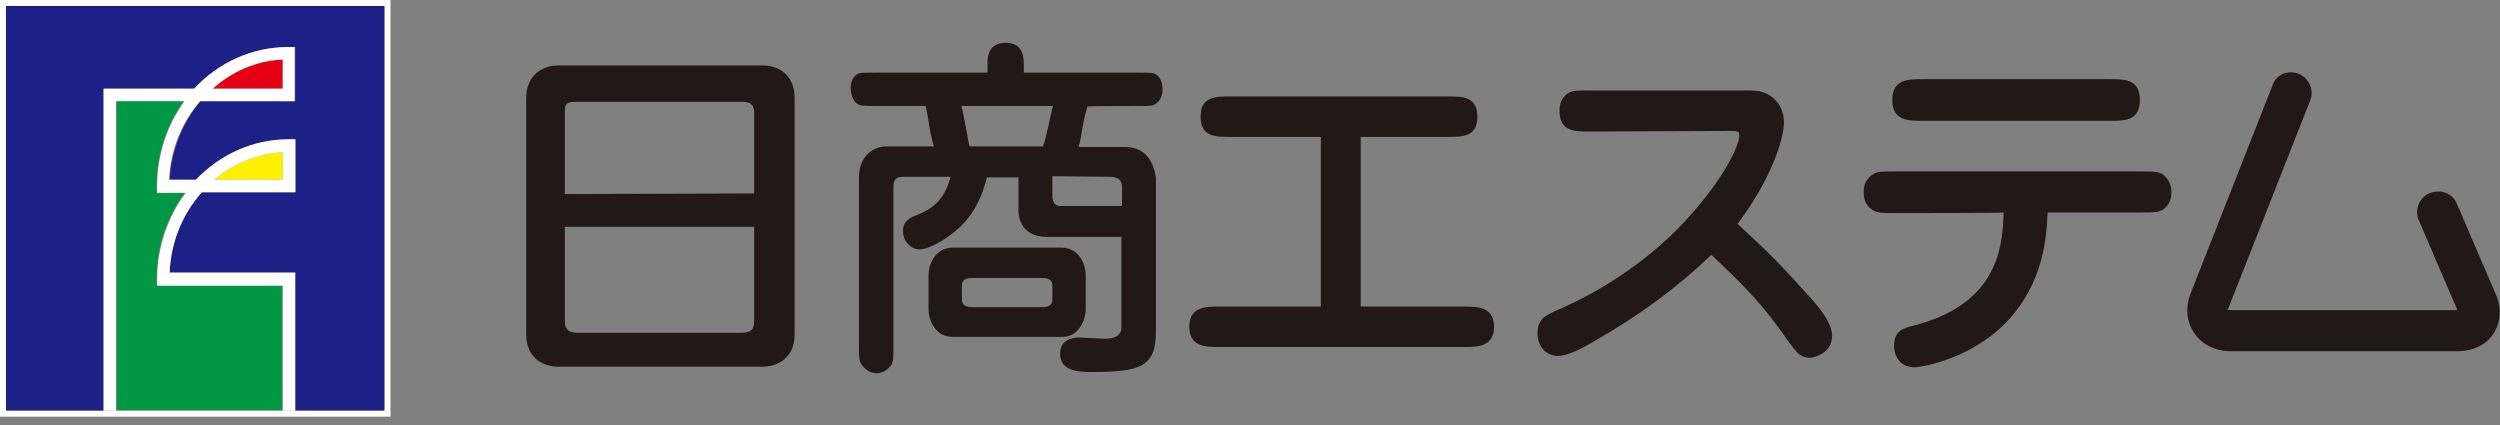 <svg width="200" height="34" viewBox="0 0 200 34" fill="none" xmlns="http://www.w3.org/2000/svg">
<rect x="0" y="0" width="200" height="34" fill="#808080" stroke="none"/>
<g clip-path="url(#clip0_366_12484)">
<path d="M63.571 26.715C63.571 28.905 61.857 29.334 61.048 29.334H44.619C43.714 29.334 42.095 28.857 42.095 26.715V7.857C42.095 5.953 43.476 5.238 44.619 5.238H61.048C62.238 5.238 63.571 5.953 63.571 7.857V26.715ZM60.333 15.476V9.095C60.333 8.714 60.333 8.143 59.381 8.143H45.952C45.191 8.143 45.191 8.524 45.191 8.953V15.524L60.333 15.476ZM45.191 18.143V25.667C45.191 25.953 45.191 26.619 46.143 26.619H59.286C60.238 26.619 60.333 26.238 60.333 25.572V18.143H45.191Z" fill="#221815"/>
<path d="M90.857 8.476C92.095 8.476 92.238 8.476 92.476 8.286C92.904 8 93 7.524 93 7.095C93 6.762 92.904 6.238 92.476 5.953C92.238 5.81 92.047 5.81 90.857 5.81H81.904V5.238C81.904 4.667 81.904 3.429 80.476 3.429C79 3.429 79 4.572 79 5.238V5.81H70.19C68.904 5.81 68.762 5.81 68.571 5.953C68.143 6.191 68.047 6.714 68.047 7.095C68.095 7.429 68.143 8 68.571 8.286C68.809 8.476 69 8.476 70.19 8.476H74.047C74.285 9.333 74.333 10.524 74.714 11.714H70.857C70.143 11.714 68.714 12.238 68.714 14.238V27.619C68.714 28.762 68.714 28.953 69.095 29.381C69.333 29.619 69.666 29.857 70.143 29.857C70.762 29.857 71.095 29.429 71.285 29.238C71.476 28.953 71.476 28.572 71.476 27.667V14.953C71.476 14.667 71.476 14.143 72.238 14.143H76.047C75.571 16 74.571 16.714 73.381 17.191C72.904 17.381 72.238 17.619 72.238 18.476C72.238 19.286 72.857 19.953 73.571 19.953C74.428 19.953 76.619 18.714 77.714 17.095C78.333 16.143 78.666 15.334 78.952 14.191H81.476V16.857C81.476 17.095 81.524 18.953 83.762 18.953H89.714V26.191C89.714 27.095 88.666 27.095 88.333 27.095C88 27.095 86.619 27 86.333 27C85.476 27 84.809 27.381 84.809 28.286C84.809 29.572 86 29.762 87.285 29.762C91.285 29.762 92.476 29.334 92.476 26.476V14.286C92.476 14.286 92.381 13 91.571 12.286C91.238 12 90.714 11.762 90.047 11.762H86.285C86.524 11.048 86.571 9.857 87 8.524C87.047 8.476 90.857 8.476 90.857 8.476ZM83.428 11.714H77.571C77.476 11.524 77.143 9.238 76.904 8.476H84.238C84 9.286 83.714 11.095 83.428 11.714ZM88.809 14.143C89 14.143 89.762 14.143 89.762 14.953V16.476H84.809C84.333 16.476 84.19 16.048 84.19 15.714V14.095L88.809 14.143Z" fill="#221815"/>
<path d="M86.857 24.81V21.952C86.857 21.381 86.476 19.81 84.905 19.81H76.238C74.667 19.81 74.286 21.381 74.286 21.952V24.81C74.286 25.381 74.667 26.952 76.238 26.952H84.905C86.428 27 86.857 25.381 86.857 24.81ZM84.19 24C84.19 24.429 83.809 24.572 83.428 24.572H77.762C77.428 24.572 76.952 24.476 76.952 24V22.81C76.952 22.381 77.333 22.238 77.762 22.238H83.428C83.762 22.238 84.19 22.333 84.19 22.81V24Z" fill="#221815"/>
<path d="M108.857 24.524H117.143C118.143 24.524 119.524 24.524 119.524 26.143C119.524 27.762 118.143 27.762 117.143 27.762H97.524C96.476 27.762 95.143 27.762 95.143 26.143C95.143 24.524 96.476 24.524 97.524 24.524H105.667V10.953H98.476C97.238 10.953 96.048 10.953 96.048 9.334C96.048 7.715 97.238 7.715 98.476 7.715H115.81C117 7.715 118.191 7.715 118.191 9.334C118.191 10.953 117 10.953 115.81 10.953H108.857V24.524Z" fill="#221815"/>
<path d="M127.143 10.524C125.952 10.524 124.762 10.524 124.762 8.857C124.762 8.143 125.048 7.81 125.19 7.667C125.619 7.238 125.905 7.238 127.143 7.238H139.762C140.429 7.238 141.19 7.238 141.857 7.857C142 7.953 142.714 8.572 142.714 9.762C142.714 11.334 141.476 14.667 139 17.905C141.143 19.905 142.095 20.762 144.476 23.429C145.238 24.238 146.571 25.715 146.571 26.857C146.571 28.286 145.095 28.619 144.762 28.619C144 28.619 143.667 28.095 143.19 27.476C140.952 24.238 139.571 22.905 136.905 20.381C134.143 23.048 131.048 25.286 127.714 27.191C126.952 27.667 125.476 28.476 124.667 28.476C123.667 28.476 123 27.715 123 26.667C123 25.476 123.667 25.238 124.571 24.81C125.952 24.238 130.952 21.953 135 17.476C137.952 14.238 139.143 11.619 139.143 10.857C139.143 10.476 139.048 10.476 138.238 10.476L127.143 10.524Z" fill="#221815"/>
<path d="M151.524 17.047C150.381 17.047 150 17.047 149.524 16.571C149.19 16.238 149.095 15.809 149.095 15.381C149.095 14.762 149.286 14.333 149.762 14C150.095 13.714 150.524 13.714 151.524 13.714H171.333C172.476 13.714 172.857 13.714 173.286 14.19C173.571 14.524 173.714 14.952 173.714 15.381C173.714 15.952 173.524 16.428 173.048 16.762C172.667 17 172.333 17 171.333 17H163.809C163.714 18.857 163.571 22.666 160.381 25.904C157.429 28.857 153.524 29.381 153.19 29.381C151.762 29.381 151.524 28.19 151.524 27.666C151.524 26.428 152.333 26.238 153.095 26.047C159.381 24.428 160.238 20.381 160.286 17C160.286 17.047 151.524 17.047 151.524 17.047ZM153.809 9.666C152.667 9.666 151.381 9.666 151.381 8C151.381 6.333 152.667 6.333 153.809 6.333H168.809C169.952 6.333 171.19 6.333 171.19 8C171.19 9.666 169.952 9.666 168.809 9.666H153.809Z" fill="#221815"/>
<path d="M193.524 17.667L196.571 24.762C196.619 24.905 196.619 25 196.619 25C196.619 24.953 196.714 24.81 196.762 24.762C196.762 24.762 196.666 24.81 196.524 24.81H178.381C178.238 24.81 178.143 24.762 178.143 24.762C178.143 24.762 178.19 24.81 178.19 24.857C178.19 24.81 178.19 24.762 178.286 24.619L184.809 8.048C185.143 7.238 184.762 6.286 183.905 5.905C183.047 5.572 182.095 5.953 181.809 6.81L175.286 23.381C174.809 24.524 174.905 25.715 175.524 26.619C176.143 27.572 177.238 28.096 178.476 28.096H196.619C197.857 28.096 198.952 27.572 199.524 26.619C200.095 25.667 200.143 24.477 199.571 23.334L196.524 16.238C196.143 15.429 195.19 15.095 194.333 15.476C193.476 15.857 193.143 16.857 193.524 17.667Z" fill="#221815"/>
<path d="M22.619 7.095V4.762C20.524 4.857 18.572 5.714 17.048 7.095H22.619Z" fill="#E50012"/>
<path d="M22.619 14.381V12.19C20.572 12.286 18.667 13.095 17.143 14.381H22.619Z" fill="#FFF000"/>
<path d="M12.524 22.81V22.286C12.524 19.667 13.381 17.286 14.81 15.381H12.524V14.857C12.524 12.286 13.334 9.953 14.714 8.048H9.334V32.81H22.572V22.81H12.524Z" fill="#009844"/>
<path d="M0.476 32.858H8.286V7.096H15.571C17.476 5.048 20.143 3.762 23.095 3.762H23.619V8.096H16.047C14.619 9.762 13.714 12 13.571 14.381H15.714C17.619 12.381 20.238 11.143 23.143 11.143H23.667V15.381H16.143C14.619 17.096 13.667 19.334 13.571 21.81H23.619V32.858H30.809V0.477H0.476V32.858Z" fill="#1D2087"/>
<path d="M0 0V33.333H31.238V0H0ZM30.762 32.857H23.571H22.571H9.333H8.333H0.476V0.476H30.762V32.857Z" fill="white"/>
<path d="M13.571 21.809C13.667 19.333 14.619 17.095 16.143 15.381H23.619V11.143H23.095C20.19 11.143 17.571 12.381 15.667 14.381H13.524C13.619 11.952 14.571 9.762 16 8.095H23.571V3.762H23.047C20.095 3.762 17.428 5.047 15.524 7.095H8.286V32.857H9.286V8.095H14.762C13.381 10 12.571 12.333 12.571 14.905V15.428H14.857C13.428 17.333 12.571 19.762 12.571 22.333V22.857H22.619V32.857H23.619V21.809H13.571ZM22.619 12.19V14.381H17.143C18.667 13.095 20.571 12.286 22.619 12.19ZM22.619 4.762V7.095H17C18.571 5.714 20.476 4.857 22.619 4.762Z" fill="white"/>
</g>
<defs>
<clipPath id="clip0_366_12484">
<rect width="200" height="33.333" fill="white"/>
</clipPath>
</defs>
</svg>

